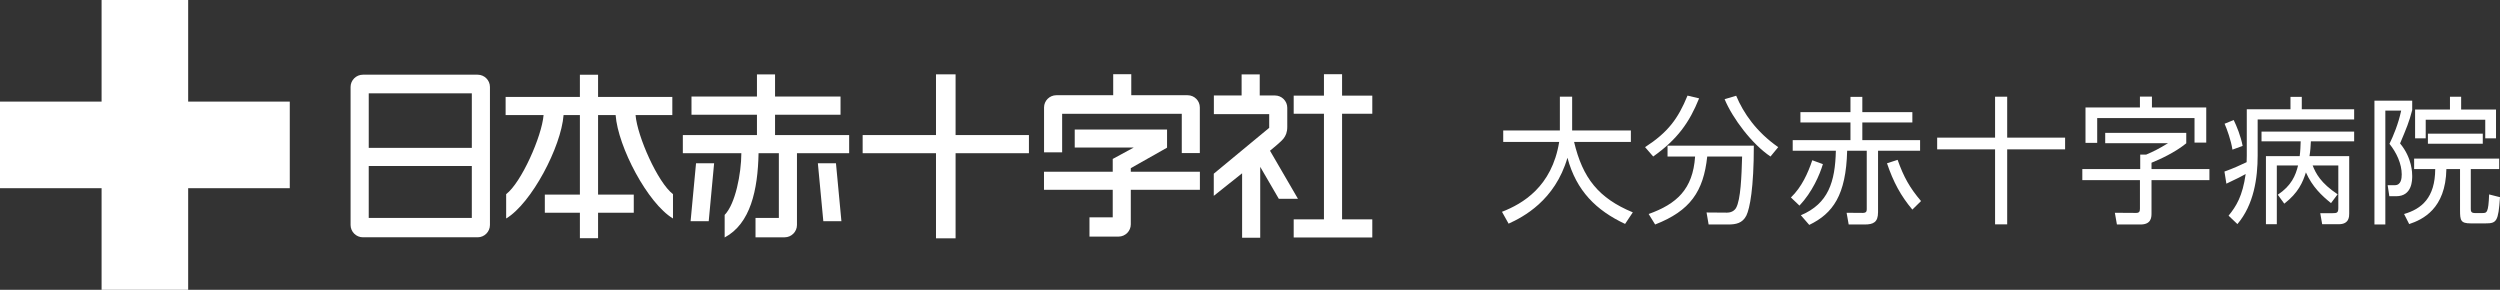 <?xml version="1.0" encoding="UTF-8"?>
<svg id="_レイヤー_1" data-name="レイヤー_1" xmlns="http://www.w3.org/2000/svg" version="1.1" viewBox="0 0 180.586 20.935">
  <rect x="0" y="0" width="180.586" height="20.935" fill="#333333" stroke="none"/>
  <!-- Generator: Adobe Illustrator 29.0.1, SVG Export Plug-In . SVG Version: 2.1.0 Build 192)  -->
  <defs>
    <style>
      .st0 {
        fill: #fff;
      }
    </style>
  </defs>
  <g id="_レイヤー_11" data-name="_レイヤー_1">
    <polygon class="st0" points="20.932 7.34 13.592 7.34 13.592 0 7.338 0 7.338 7.34 0 7.34 0 13.594 7.338 13.594 7.338 20.935 13.592 20.935 13.592 13.594 20.932 13.594 20.932 7.34"/>
    <path class="st0" d="M35.391,16.252V6.28c0-.485-.4-.884-.887-.884h-8.29c-.487,0-.89.399-.89.884v9.972c0,.487.403.889.89.889h8.29c.487,0,.887-.402.887-.889M34.082,10.683h-7.446v-3.939h7.446v3.939ZM26.635,11.989h7.446v3.755h-7.446s0-3.755,0-3.755Z"/>
    <polygon class="st0" points="69.026 17.215 69.026 11.067 74.324 11.067 74.324 9.756 69.026 9.756 69.026 5.37 67.611 5.37 67.611 9.756 62.313 9.756 62.313 11.067 67.611 11.067 67.611 17.215 69.026 17.215"/>
    <polygon class="st0" points="49.885 15.977 51.194 15.977 51.584 11.791 50.278 11.791 49.885 15.977"/>
    <polygon class="st0" points="60.779 15.977 60.385 11.791 59.078 11.791 59.472 15.977 60.779 15.977"/>
    <path class="st0" d="M52.345,17.153c1.864-.994,2.397-3.421,2.449-6.087h1.466v4.678h-1.686v1.397h2.106c.488,0,.888-.402.888-.888v-5.187h3.77v-1.31h-5.353v-1.47h4.73v-1.311h-4.73v-1.599h-1.307v1.599h-4.729v1.311h4.729v1.47h-5.354v1.31h4.227c-.008,1.487-.432,3.667-1.206,4.457v1.63Z"/>
    <polygon class="st0" points="95.635 15.845 93.449 15.845 93.449 17.154 99.127 17.154 99.127 15.845 96.944 15.845 96.944 8.216 99.127 8.216 99.127 6.908 96.944 6.908 96.944 5.36 95.635 5.36 95.635 6.908 93.449 6.908 93.449 8.216 95.635 8.216 95.635 15.845"/>
    <path class="st0" d="M92.372,14.358h1.384l-2.018-3.47c.242-.195.414-.341.472-.396.326-.31.775-.556.775-1.321v-1.388c0-.486-.4-.886-.887-.886h-1.102v-1.521h-1.309v1.521h-2.004v1.348h3.997v.99l-4.004,3.312v1.6s.989-.784,2.047-1.629v4.655h1.308v-5.121l1.341,2.306h0Z"/>
    <path class="st0" d="M48.613,14.024c-1.094-.831-2.578-4.168-2.703-5.71h2.655v-1.311h-5.364v-1.605h-1.313v1.605h-5.365v1.311h2.742c-.127,1.542-1.61,4.879-2.703,5.71v1.759c1.827-1.093,3.974-5.176,4.147-7.469h1.179v5.742h-2.533v1.313h2.533v1.836h1.313v-1.836h2.579v-1.313h-2.579v-5.742h1.269c.168,2.293,2.315,6.376,4.143,7.469,0,0,0-1.759,0-1.759Z"/>
    <path class="st0" d="M76.723,8.221h8.642v2.836h1.304v-3.296c0-.488-.396-.882-.882-.882h-4.07v-1.519h-1.305v1.519h-4.111c-.482,0-.885.394-.885.882v3.242h1.307s0-2.782,0-2.782Z"/>
    <path class="st0" d="M86.673,12.404h-4.991v-.257l2.616-1.478-.006-.011h.009v-1.3h-6.669v1.3h4.262l-1.504.816v.004h-.013v.926h-4.965v1.306h4.965v1.989h-1.68v1.391h2.102c.486,0,.883-.4.883-.884v-2.496h4.991s0-1.306,0-1.306Z"/>
    <path class="st0" d="M112.677,6.985h.886v2.439h4.242v.827h-4.102c.618,2.609,1.763,4.062,4.242,5.088l-.558.836c-2.071-.975-3.515-2.369-4.163-4.779-.905,3.097-3.205,4.282-4.251,4.76l-.478-.857c1.484-.578,3.605-1.802,4.132-5.048h-4.042v-.827h4.092s0-2.439,0-2.439Z"/>
    <path class="st0" d="M118.831,10.629c1.643-1.065,2.379-2.041,3.066-3.723l.837.199c-.697,1.732-1.563,2.958-3.316,4.201l-.587-.677ZM123.421,16.216l-.149-.867,1.473.011c.438,0,.607-.259.657-.339.339-.597.398-2.29.439-3.715h-2.52c-.269,2.53-1.235,3.924-3.763,4.91l-.468-.757c2.021-.726,3.196-1.782,3.355-4.153h-1.991v-.786h6.233c0,3.066-.289,4.531-.538,5.049-.279.556-.757.647-1.314.647h-1.414ZM125.412,6.916c.528,1.264,1.464,2.618,3.037,3.713l-.558.677c-1.333-.895-2.728-2.737-3.315-4.141l.836-.249Z"/>
    <path class="st0" d="M129.366,14.265c.786-.758,1.235-1.774,1.543-2.689l.767.279c-.229.767-.767,2.021-1.693,2.997l-.617-.587ZM138.138,8.847h-3.614v1.276h4.172v.765h-3.037v4.442c0,.717-.329.886-.966.886h-1.155l-.15-.846,1.165.009c.239,0,.29-.099.29-.258v-4.233h-1.415c-.08,3.207-1.025,4.532-2.738,5.358l-.607-.698c1.991-.836,2.479-2.419,2.529-4.66h-3.117v-.765h4.172v-1.276h-3.615v-.746h3.615v-1.106h.857v1.106h3.614v.746h0ZM137.073,11.546c.438,1.235.876,2.021,1.692,2.977l-.627.617c-.836-.995-1.374-1.991-1.832-3.345l.767-.249Z"/>
    <polygon class="st0" points="144.988 6.985 144.988 9.942 149.171 9.942 149.171 10.789 144.988 10.789 144.988 16.206 144.113 16.206 144.113 10.789 139.93 10.789 139.93 9.942 144.113 9.942 144.113 6.985 144.988 6.985"/>
    <path class="st0" d="M157.923,9.595v.756c-.807.658-1.912,1.166-2.51,1.404v.458h4.183v.797h-4.183v2.4c0,.309-.029.806-.796.806h-1.703l-.149-.846,1.533.01c.229,0,.279-.1.279-.309v-2.061h-4.162v-.797h4.182v-1.045h.428c.548-.23.926-.428,1.584-.826h-4.541v-.747h5.855ZM155.444,6.976v.786h3.923v2.54h-.847v-1.773h-7.03v1.793h-.845v-2.56h3.932v-.786h.867,0Z"/>
    <path class="st0" d="M162.295,7.892h3.156v-.897h.817v.897h3.783v.737h-6.97v2.598c0,1.633-.268,3.554-1.463,4.96l-.638-.608c.558-.687,1.006-1.404,1.235-3.007-.169.1-.707.378-1.394.696l-.139-.876c.627-.219,1.204-.488,1.602-.677.011-.188.011-.388.011-.478v-3.345h0ZM161.259,10.809c-.099-.667-.398-1.484-.567-1.871l.657-.269c.209.428.508,1.145.647,1.872,0,0-.737.268-.737.268ZM169.693,11.277v4.152c0,.209,0,.767-.747.767h-1.205l-.139-.797h.876c.319,0,.429-.019.429-.368v-3.077h-1.853c.229.578.578,1.264,1.803,2.081l-.478.637c-.678-.547-1.344-1.174-1.813-2.219-.228.716-.547,1.473-1.563,2.259l-.468-.646c.986-.658,1.285-1.385,1.464-2.112h-1.534v4.242h-.786v-4.919h2.439c.05-.389.06-.736.07-1.066h-2.828v-.706h6.691v.706h-3.126c-.02.349-.03.638-.1,1.066h2.868Z"/>
    <path class="st0" d="M174.244,7.274v.677c-.229.877-.398,1.274-.876,2.409.876,1.056.876,2.152.876,2.351,0,.298,0,1.463-1.155,1.463h-.498l-.12-.797h.518c.449,0,.498-.478.498-.777,0-.766-.378-1.582-.886-2.209.289-.599.637-1.425.846-2.4h-1.144v8.224h-.787V7.274h2.728ZM178.476,12.212v2.849c0,.168,0,.328.289.328h.538c.328,0,.447,0,.497-1.345l.786.2c-.119,1.762-.249,1.892-1.044,1.892h-1.066c-.727,0-.777-.209-.777-.947v-2.977h-.986c-.049,2.889-1.732,3.654-2.688,3.974l-.368-.727c1.264-.369,2.24-1.166,2.25-3.247h-1.524v-.757h6.144v.757s-2.051,0-2.051,0ZM177.779,6.986v.926h2.519v2.081h-.777v-1.345h-4.301v1.345h-.767v-2.081h2.519v-.926h.807,0ZM175.379,9.654h3.963v.727h-3.963v-.727Z"/>
  </g>
</svg>